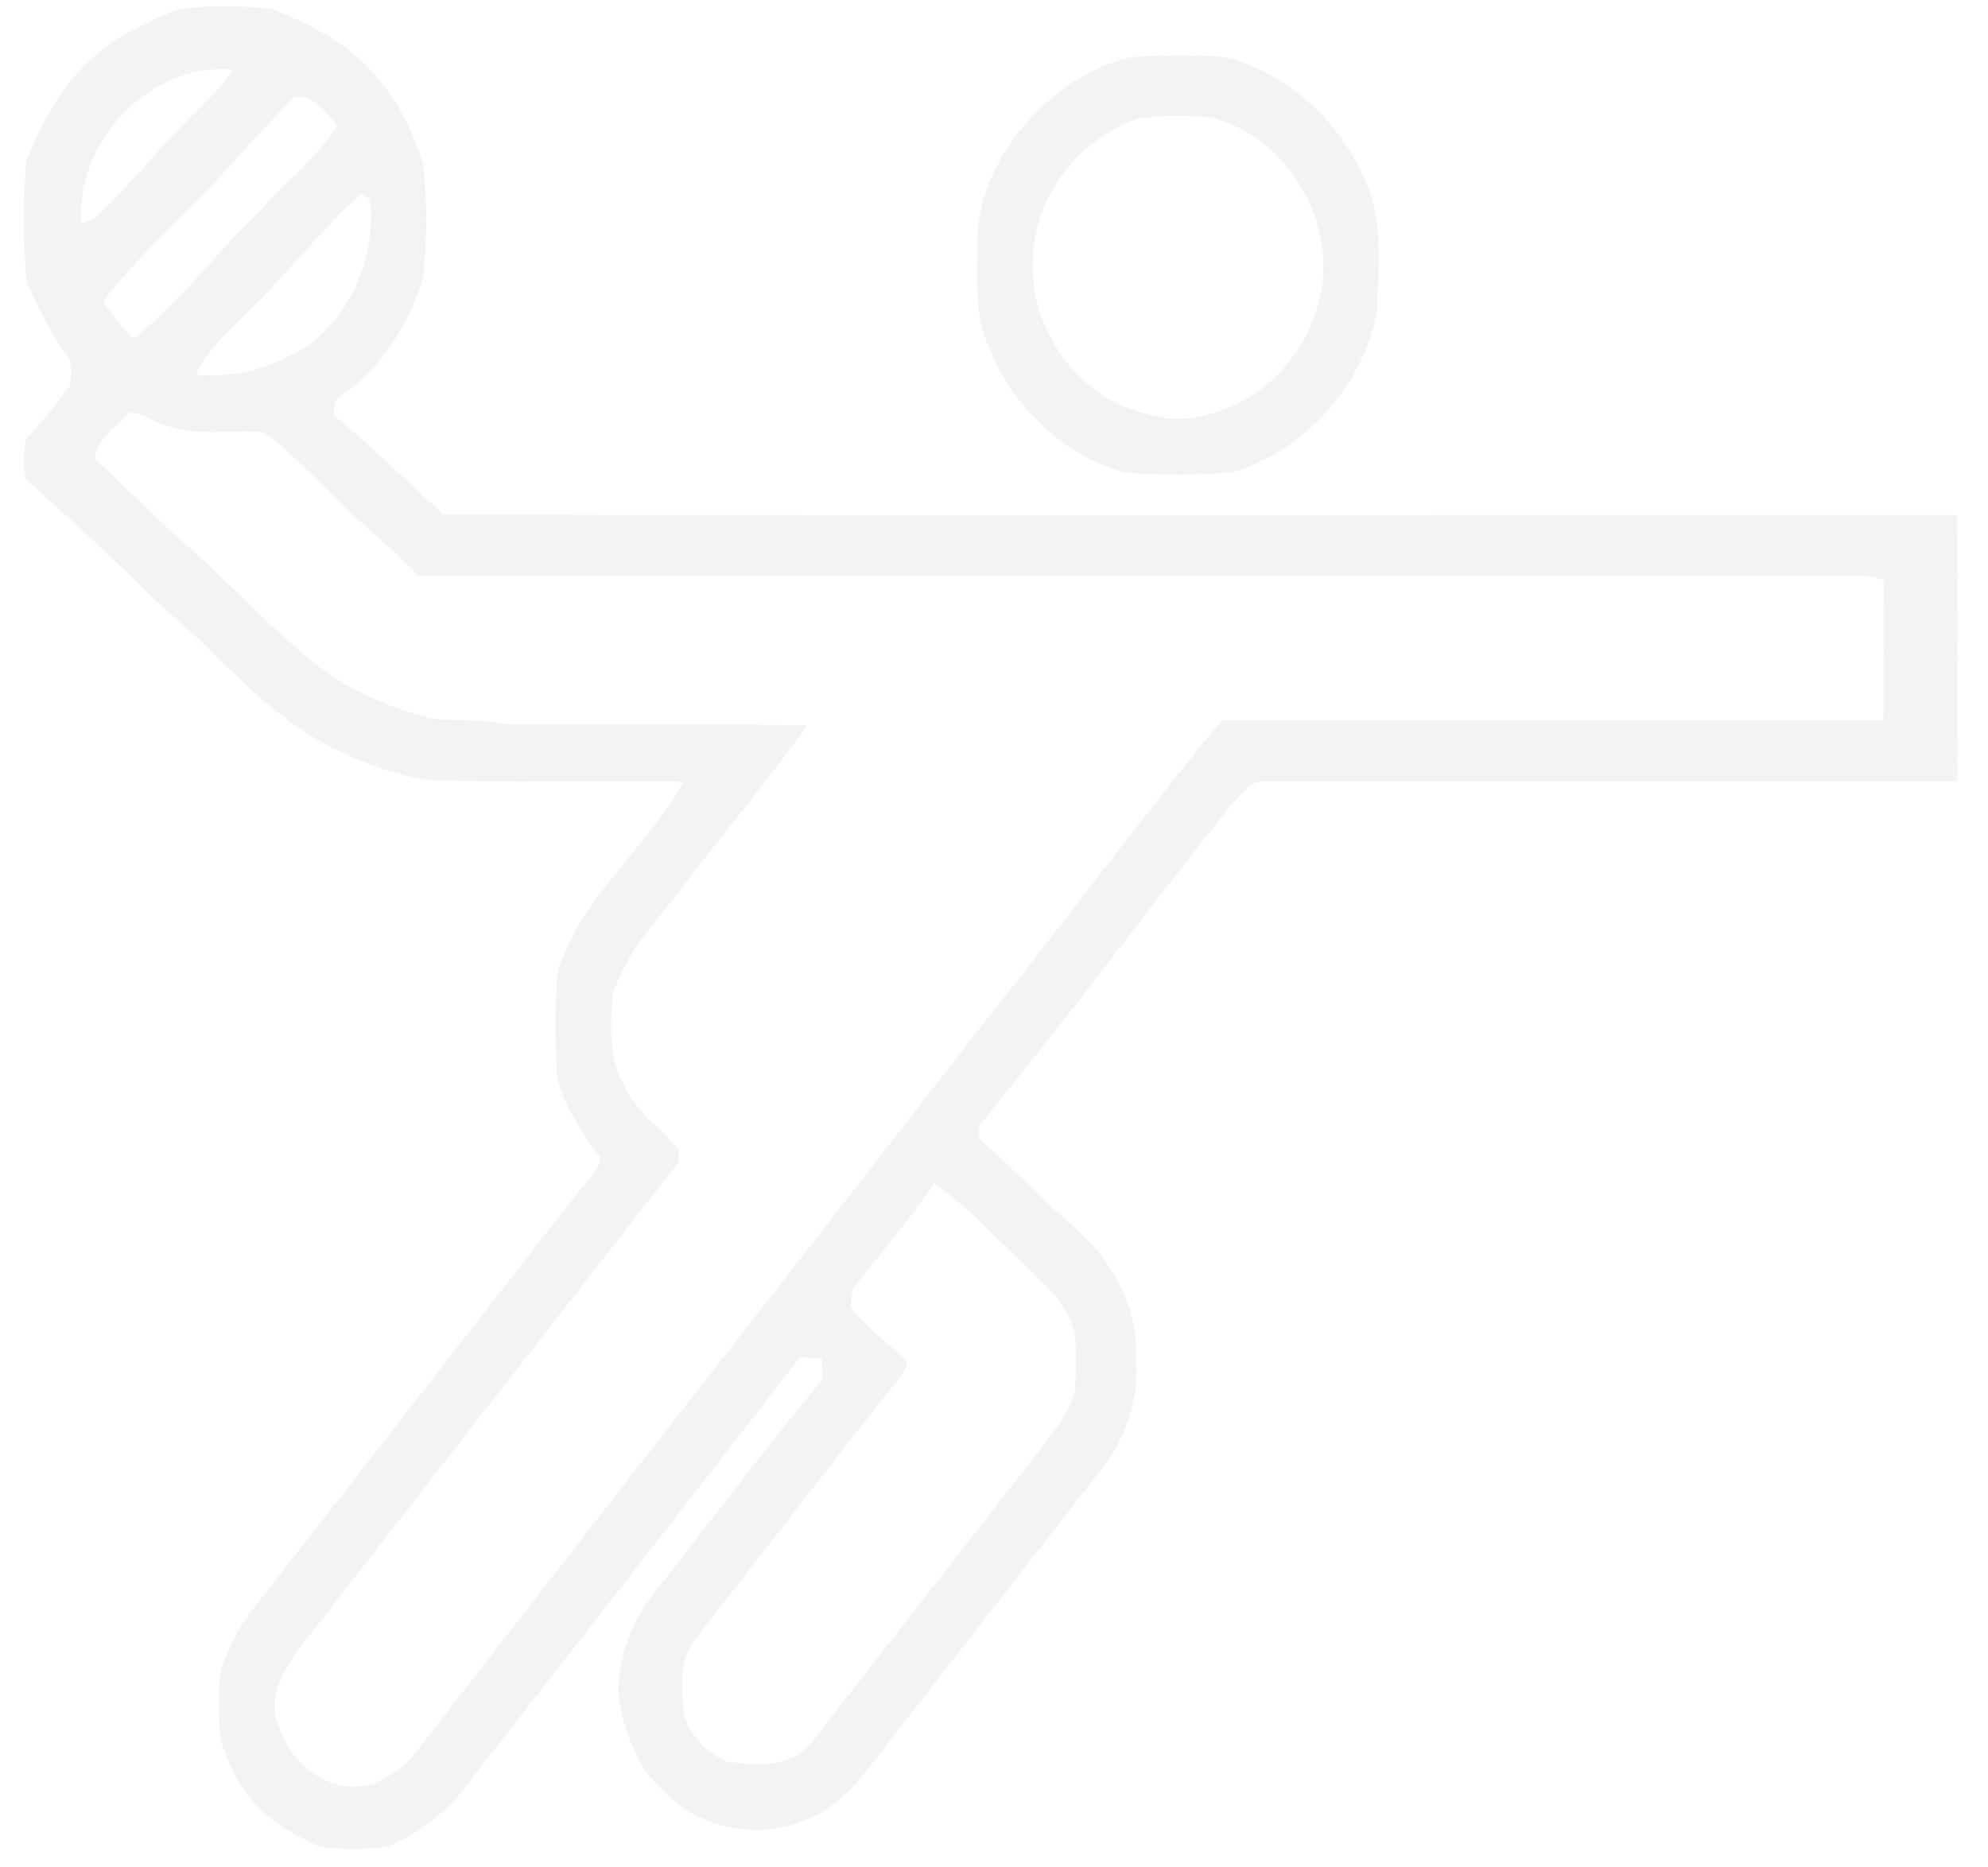 <?xml version="1.0" encoding="UTF-8" ?>
<!DOCTYPE svg PUBLIC "-//W3C//DTD SVG 1.1//EN" "http://www.w3.org/Graphics/SVG/1.1/DTD/svg11.dtd">
<svg width="330pt" height="310pt" viewBox="0 0 330 310" version="1.1" xmlns="http://www.w3.org/2000/svg">
<g id="#bbbbbbff">
<path fill="#bbbbbb" opacity="0.17" d=" M 29.49 1.53 C 34.58 0.83 39.80 0.96 44.91 1.42 C 50.72 3.70 56.52 6.50 60.96 11.00 C 65.36 15.50 68.38 21.22 70.23 27.20 C 70.94 33.42 70.85 39.75 70.28 45.98 C 67.96 53.78 63.38 61.11 56.57 65.72 C 55.20 66.28 55.55 67.78 55.41 68.96 C 61.71 74.15 67.58 79.86 73.57 85.40 C 157.32 85.66 241.10 85.46 324.86 85.50 C 325.05 100.23 324.83 114.96 324.97 129.68 C 286.65 129.71 248.32 129.70 210.00 129.69 C 207.56 129.46 206.08 131.86 204.55 133.38 C 190.48 151.09 176.95 169.24 162.64 186.75 C 162.38 187.79 162.27 189.03 163.33 189.67 C 168.58 194.41 173.42 199.59 178.82 204.17 C 184.91 209.62 189.15 217.68 188.57 226.00 C 189.10 232.42 186.80 238.72 182.93 243.77 C 170.49 259.76 158.04 275.75 145.56 291.70 C 142.68 295.57 139.44 299.47 134.98 301.56 C 126.85 305.73 116.09 303.90 109.92 297.08 C 105.40 292.96 103.46 286.87 102.58 281.00 C 102.74 275.08 104.77 269.09 108.59 264.50 C 117.87 252.64 126.94 240.60 136.51 228.98 C 136.49 228.13 136.44 226.43 136.42 225.58 C 135.51 225.51 133.71 225.36 132.81 225.29 C 114.27 249.21 95.63 273.06 77.02 296.92 C 73.73 301.19 69.29 304.32 64.41 306.53 C 60.64 307.12 56.77 307.06 52.99 306.57 C 49.45 304.76 45.75 302.98 42.97 300.06 C 39.75 296.96 37.83 292.77 36.56 288.55 C 36.23 284.84 36.21 281.07 36.61 277.37 C 37.86 273.65 39.62 270.08 42.08 267.00 C 60.10 244.04 77.90 220.92 95.96 197.99 C 97.22 196.09 99.43 194.54 99.65 192.15 C 96.67 188.12 93.72 183.83 92.50 178.92 C 92.14 173.04 92.04 167.10 92.57 161.23 C 96.47 148.91 107.39 140.78 113.50 129.73 C 99.10 129.52 84.69 129.98 70.30 129.46 C 61.98 127.64 53.86 124.28 47.10 119.01 C 39.88 113.61 34.11 106.58 27.12 100.90 C 19.70 93.62 12.13 86.50 4.34 79.61 C 3.74 77.50 3.93 75.24 4.21 73.09 C 6.77 70.15 9.38 67.24 11.60 64.03 C 11.94 62.16 12.15 59.98 10.73 58.49 C 8.13 54.95 6.38 50.90 4.46 46.97 C 3.73 40.26 3.82 33.43 4.37 26.70 C 6.80 20.82 9.77 14.87 14.52 10.45 C 18.64 6.22 24.17 3.86 29.49 1.53 M 13.51 37.14 C 14.07 36.92 15.18 36.49 15.74 36.27 C 21.29 30.96 26.11 24.95 31.55 19.54 C 34.01 17.00 36.77 14.69 38.57 11.59 C 24.90 10.19 12.38 23.70 13.51 37.14 M 39.30 26.30 C 32.12 34.39 23.75 41.41 17.13 49.99 C 18.54 52.28 20.29 54.32 22.12 56.28 C 30.13 49.96 36.22 41.61 43.52 34.54 C 47.70 30.02 52.55 26.07 56.04 20.97 C 54.12 18.67 52.29 15.65 48.83 16.13 C 45.60 19.48 42.34 22.79 39.30 26.30 M 42.47 50.47 C 39.03 54.30 34.55 57.38 32.51 62.27 C 39.53 62.80 46.82 60.66 52.43 56.37 C 59.02 50.73 62.42 41.70 61.39 33.10 C 61.02 32.87 60.28 32.42 59.92 32.19 C 53.71 37.89 48.36 44.45 42.47 50.47 M 21.50 68.44 C 19.47 70.78 15.85 72.97 15.79 76.26 C 20.53 80.49 24.98 85.03 29.63 89.36 C 38.11 96.50 45.33 105.05 54.27 111.66 C 59.56 115.37 65.68 117.80 71.93 119.34 C 75.95 119.68 80.03 119.32 84.00 120.24 C 100.66 120.43 117.33 120.04 133.99 120.43 C 127.75 129.24 120.71 137.45 114.22 146.07 C 109.71 152.21 103.86 157.75 101.69 165.26 C 101.29 170.39 101.02 175.88 103.77 180.47 C 105.66 184.81 109.99 187.26 112.65 190.98 C 112.64 191.48 112.64 192.48 112.63 192.98 C 91.42 219.96 70.42 247.12 49.28 274.15 C 46.68 277.82 44.16 282.67 46.51 287.09 C 48.09 291.78 52.13 295.71 57.06 296.48 C 62.80 297.43 67.66 293.18 70.68 288.76 C 101.56 249.00 132.59 209.36 163.49 169.61 C 176.69 153.02 189.34 135.98 202.79 119.59 C 239.41 119.58 276.03 119.57 312.64 119.59 C 312.75 111.83 312.64 104.06 312.70 96.29 C 311.51 95.86 310.28 95.64 309.03 95.63 C 229.18 95.61 149.33 95.70 69.49 95.58 C 65.29 91.11 60.38 87.39 56.08 83.03 C 51.98 79.22 48.30 74.88 43.64 71.72 C 38.11 71.29 32.27 72.61 26.99 70.39 C 25.12 69.87 23.48 68.43 21.50 68.44 M 141.47 214.08 C 141.41 214.83 141.29 216.33 141.23 217.08 C 143.92 220.35 147.26 223.00 150.45 225.76 C 150.84 227.08 149.70 228.04 149.04 229.03 C 137.82 243.22 126.76 257.53 115.64 271.79 C 112.52 275.41 113.15 280.48 113.59 284.87 C 114.68 288.18 117.33 290.92 120.46 292.39 C 125.45 293.15 131.69 293.61 135.00 288.93 C 147.67 272.68 160.32 256.40 173.02 240.16 C 175.13 237.36 177.45 234.52 178.39 231.09 C 178.70 227.76 178.72 224.38 178.35 221.06 C 177.31 217.41 174.79 214.45 172.07 211.92 C 166.48 206.67 161.31 200.93 155.10 196.38 C 150.95 202.57 146.05 208.21 141.47 214.08 Z" />
<path fill="#bbbbbb" opacity="0.17" d=" M 189.05 9.35 C 193.95 9.14 198.88 9.02 203.76 9.55 C 213.99 12.34 222.47 20.29 226.60 29.97 C 229.82 36.79 228.75 44.53 228.57 51.82 C 226.15 64.13 216.64 74.85 204.57 78.40 C 198.58 78.95 192.53 78.94 186.54 78.42 C 176.59 75.58 168.40 67.81 164.43 58.30 C 161.69 52.93 162.27 46.76 162.24 40.94 C 161.96 30.06 168.83 20.23 177.37 14.07 C 180.95 11.90 184.83 9.77 189.05 9.35 M 189.35 19.55 C 179.26 22.76 171.67 32.49 171.46 43.13 C 170.92 52.94 176.74 62.64 185.51 67.02 C 190.17 69.05 195.52 70.46 200.50 68.75 C 208.90 66.89 215.74 60.03 218.33 51.93 C 223.22 38.79 214.41 22.67 200.81 19.46 C 196.99 19.25 193.15 19.20 189.35 19.55 Z" />
</g>
</svg>
